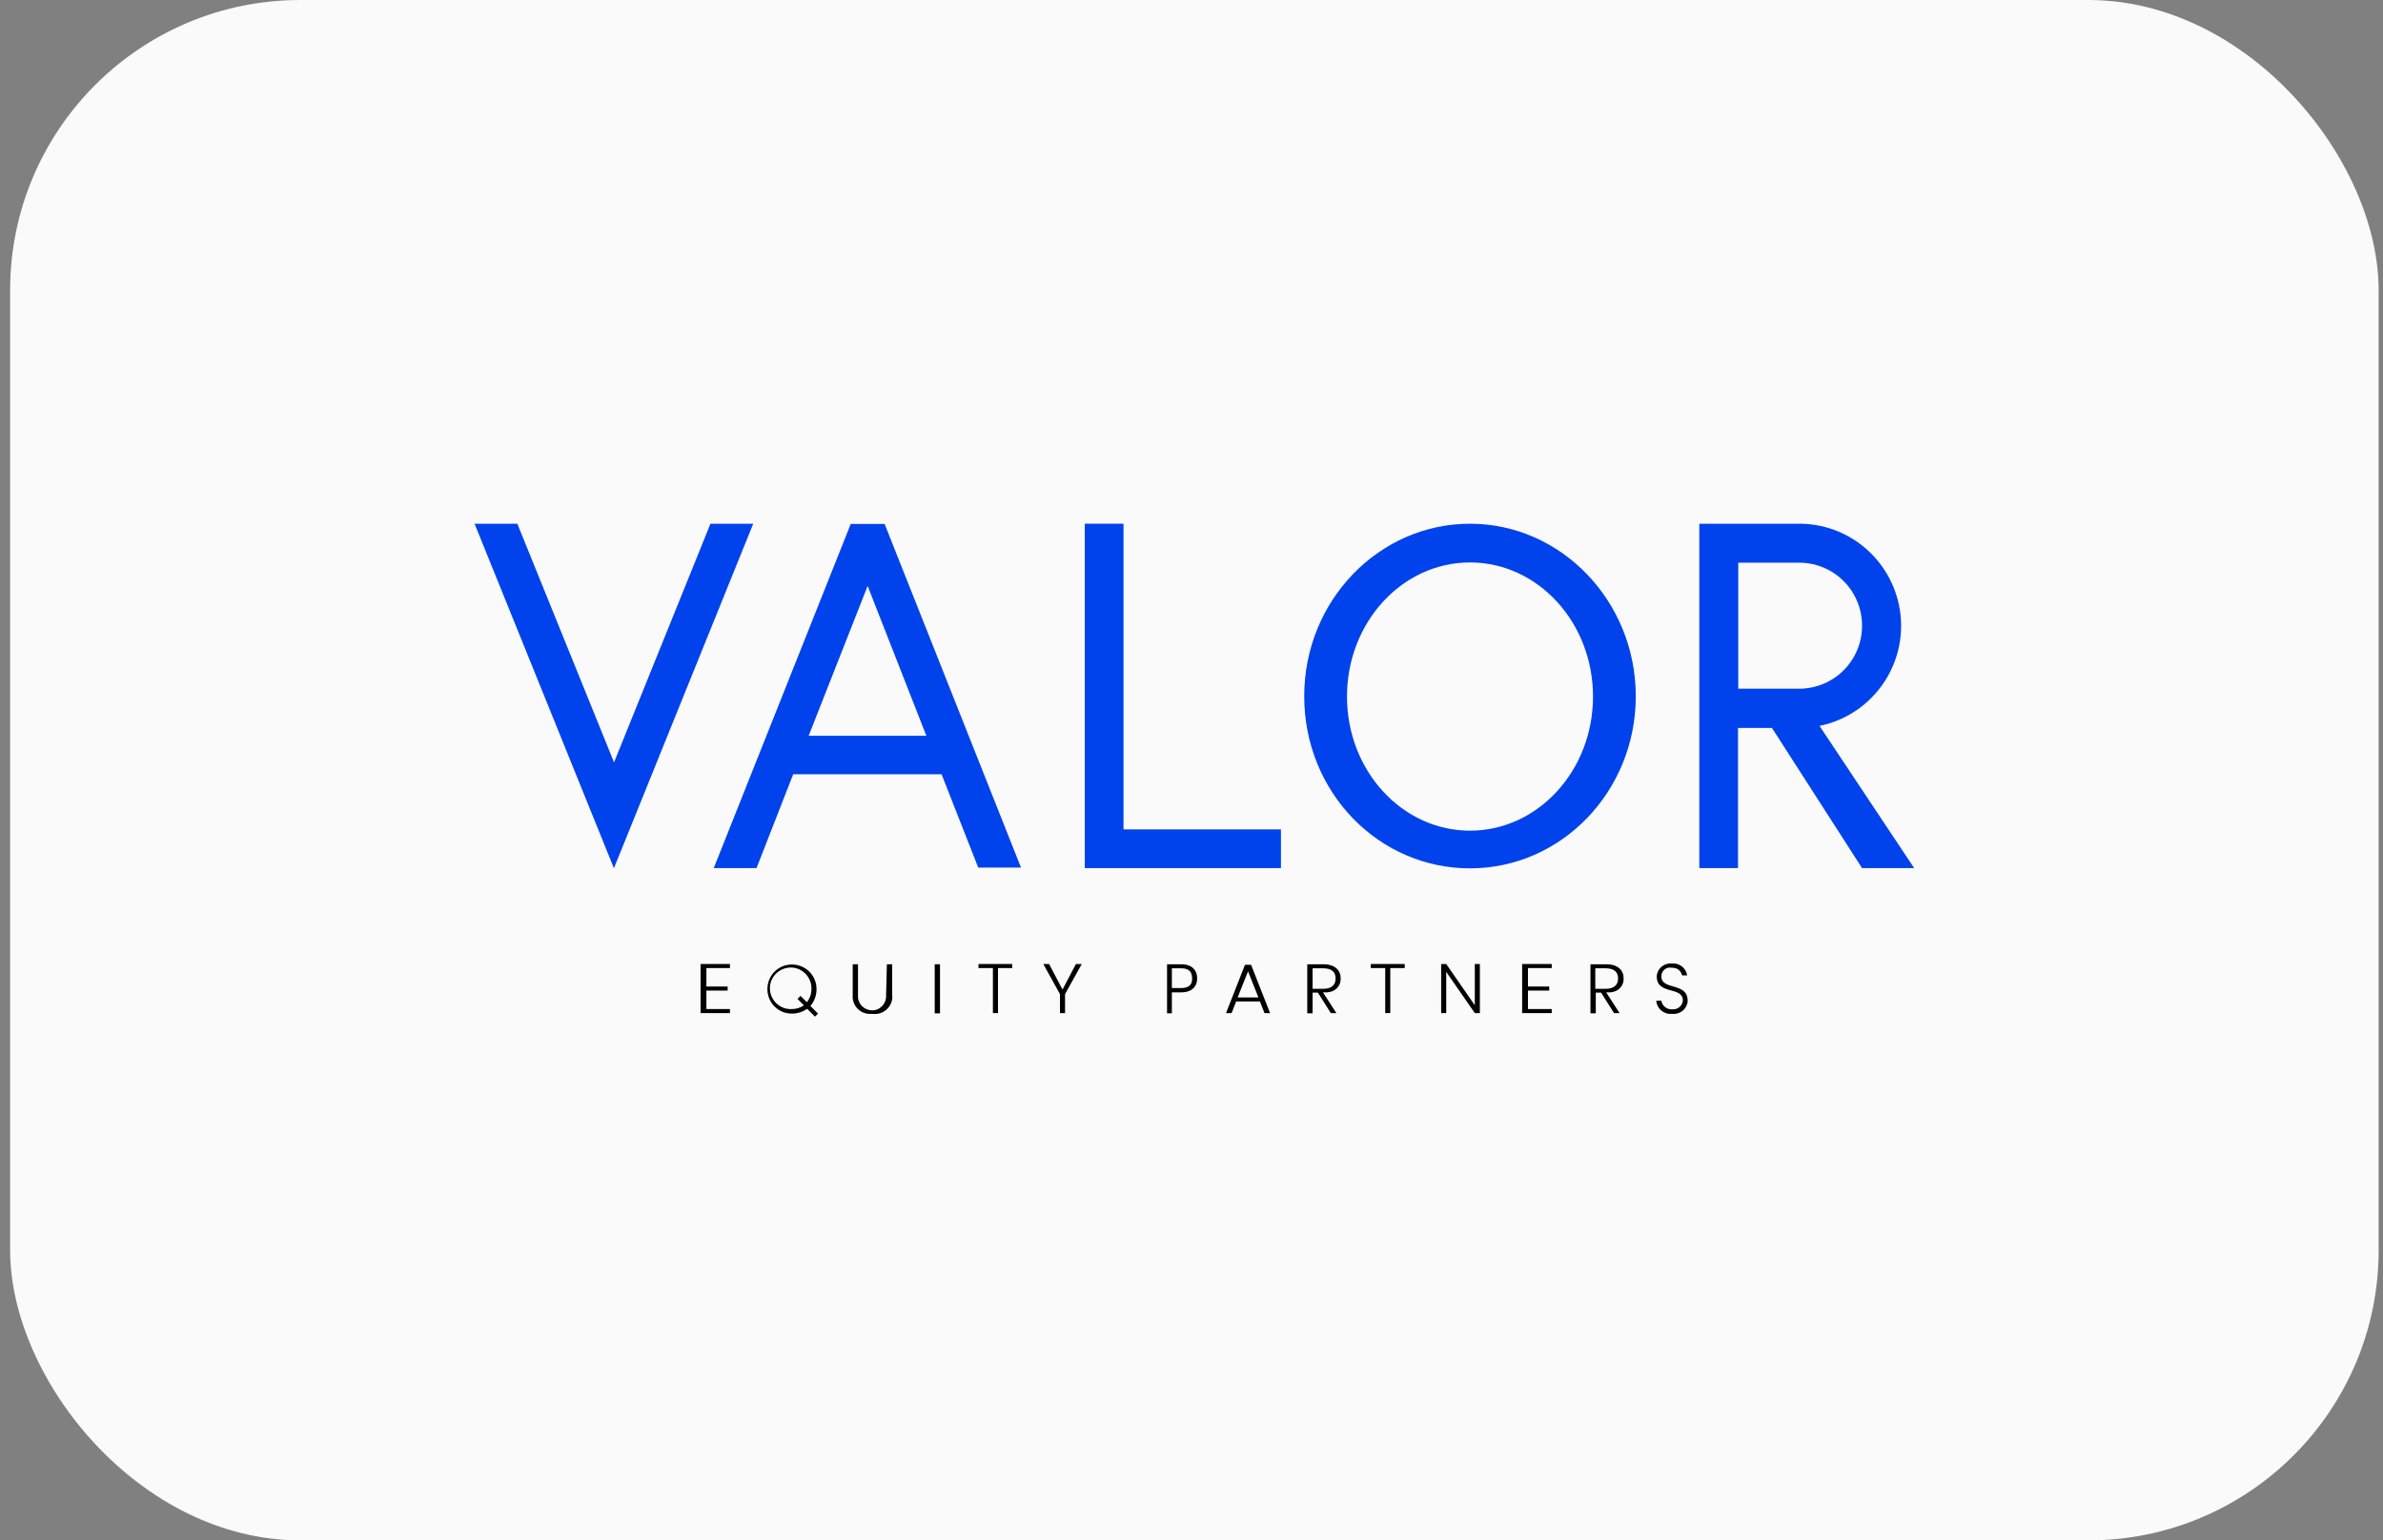 <svg width="116" height="75" viewBox="0 0 116 75" fill="none" xmlns="http://www.w3.org/2000/svg">
<rect x="0" y="0" width="116" height="75" fill="#808080" stroke="none"/>
<rect x="0.493" width="115.295" height="75" rx="14.13" fill="#FAFAFA"/>
<path d="M34.584 25.5L29.89 37.118L25.183 25.5H23.101L29.877 42.256L29.89 42.268L29.902 42.231L36.666 25.5H34.584Z" fill="#0043EC"/>
<path d="M43.06 25.512H41.397V25.549L34.744 42.268H36.826L38.612 37.697H45.832L47.619 42.243H49.701L43.072 25.537L43.06 25.512ZM39.364 35.824L42.235 28.531L45.093 35.824H39.364Z" fill="#0043EC"/>
<path d="M54.69 25.5H52.805V40.383V41.11V42.268H62.354V40.383H54.69V25.5Z" fill="#0043EC"/>
<path d="M90.641 42.268H93.179L88.571 35.344C91.257 34.79 92.994 32.165 92.44 29.467C91.959 27.151 89.927 25.488 87.561 25.5H82.719V42.268H84.604V35.443H86.255L90.641 42.268ZM84.616 27.397H87.573C89.273 27.397 90.641 28.765 90.641 30.465C90.641 32.165 89.273 33.533 87.573 33.533H84.616V27.397Z" fill="#0043EC"/>
<path d="M71.557 25.5C67.122 25.5 63.487 29.245 63.487 33.903C63.487 38.56 67.097 42.28 71.557 42.28C76.017 42.28 79.627 38.523 79.627 33.903C79.627 29.282 76.005 25.5 71.557 25.5ZM71.557 40.445C68.255 40.445 65.569 37.525 65.569 33.915C65.569 30.305 68.255 27.385 71.557 27.385C74.859 27.385 77.545 30.305 77.545 33.915C77.545 37.525 74.859 40.445 71.557 40.445Z" fill="#0043EC"/>
<path d="M34.103 49.328H35.532V49.13H34.386V48.231H35.421V48.034H34.386V47.135H35.532V46.937H34.103V49.328Z" fill="black"/>
<path d="M39.746 48.132C39.734 47.467 39.191 46.95 38.526 46.962C37.861 46.974 37.343 47.516 37.356 48.182C37.368 48.835 37.898 49.364 38.563 49.352C38.822 49.352 39.081 49.266 39.29 49.118L39.672 49.5L39.82 49.352L39.45 48.983C39.647 48.748 39.758 48.44 39.746 48.132ZM38.551 49.13C37.996 49.167 37.516 48.736 37.479 48.182C37.442 47.627 37.873 47.147 38.428 47.11C38.982 47.073 39.463 47.504 39.499 48.059C39.499 48.083 39.499 48.096 39.499 48.12C39.512 48.367 39.426 48.601 39.278 48.798L38.97 48.49L38.822 48.638L39.13 48.946C38.97 49.069 38.76 49.13 38.551 49.13Z" fill="black"/>
<path d="M74.095 49.328H75.536V49.13H74.378V48.231H75.413V48.034H74.378V47.135H75.536V46.937H74.095V49.328Z" fill="black"/>
<path d="M80.871 47.541C80.871 47.307 81.056 47.11 81.29 47.11C81.315 47.11 81.352 47.11 81.376 47.122C81.61 47.097 81.832 47.258 81.881 47.492H82.128C82.078 47.135 81.746 46.876 81.388 46.913C81.019 46.876 80.699 47.135 80.649 47.492C80.649 47.504 80.649 47.529 80.649 47.553C80.649 48.453 81.918 48.009 81.918 48.712C81.906 48.958 81.684 49.155 81.438 49.143C81.425 49.143 81.413 49.143 81.413 49.143C81.154 49.167 80.908 48.983 80.871 48.724H80.625C80.649 49.106 80.994 49.401 81.376 49.364C81.388 49.364 81.401 49.364 81.413 49.364C81.783 49.401 82.115 49.13 82.152 48.761C82.152 48.748 82.152 48.736 82.152 48.712C82.14 47.812 80.871 48.231 80.871 47.541Z" fill="black"/>
<path d="M43.134 48.453C43.159 48.835 42.875 49.167 42.506 49.192C42.124 49.217 41.791 48.933 41.766 48.564C41.766 48.527 41.766 48.49 41.766 48.453V46.95H41.508V48.453C41.471 48.921 41.816 49.328 42.284 49.365C42.346 49.365 42.407 49.365 42.469 49.365C42.937 49.426 43.356 49.106 43.43 48.65C43.442 48.588 43.442 48.527 43.43 48.453V46.95H43.171L43.134 48.453Z" fill="black"/>
<path d="M45.758 46.95H45.5V49.34H45.758V46.95Z" fill="black"/>
<path d="M47.631 47.135H48.333V49.328H48.58V47.135H49.27V46.937H47.631V47.135Z" fill="black"/>
<path d="M66.728 47.135H67.43V49.328H67.676V47.135H68.379V46.937H66.728V47.135Z" fill="black"/>
<path d="M71.791 48.946L70.399 46.937H70.153V49.328H70.399V47.319L71.791 49.328H72.037V46.937H71.791V48.946Z" fill="black"/>
<path d="M51.721 48.182L51.068 46.937H50.785L51.598 48.404V49.328H51.844V48.404L52.658 46.937H52.374L51.721 48.182Z" fill="black"/>
<path d="M57.499 46.95H56.81V49.34H57.044V48.317H57.499C58.029 48.317 58.276 48.022 58.276 47.64C58.276 47.245 58.029 46.95 57.499 46.95ZM57.499 48.108H57.044V47.147H57.499C57.881 47.147 58.029 47.319 58.029 47.64C58.042 47.935 57.881 48.108 57.499 48.108Z" fill="black"/>
<path d="M60.604 46.974L59.68 49.328H59.951L60.173 48.761H61.331L61.553 49.328H61.824L60.9 46.974H60.604ZM60.247 48.564L60.752 47.295L61.257 48.564H60.247Z" fill="black"/>
<path d="M64.621 48.317C64.695 48.305 64.769 48.293 64.842 48.268C65.101 48.169 65.274 47.923 65.261 47.64C65.261 47.245 64.99 46.95 64.411 46.95H63.635V49.34H63.894V48.33H64.153L64.781 49.328H65.052L64.399 48.317C64.436 48.317 64.534 48.317 64.621 48.317ZM63.894 48.145V47.147H64.411C64.83 47.147 65.015 47.332 65.015 47.64C65.015 47.948 64.83 48.145 64.411 48.145H63.894Z" fill="black"/>
<path d="M78.395 48.317C78.469 48.305 78.543 48.293 78.617 48.268C78.875 48.169 79.048 47.923 79.035 47.64C79.035 47.245 78.764 46.95 78.185 46.95H77.421V49.34H77.68V48.33H77.939L78.567 49.328H78.838L78.185 48.317C78.198 48.317 78.308 48.317 78.395 48.317ZM77.656 48.145V47.147H78.161C78.579 47.147 78.764 47.332 78.764 47.64C78.764 47.948 78.579 48.145 78.161 48.145H77.656Z" fill="black"/>
</svg>
